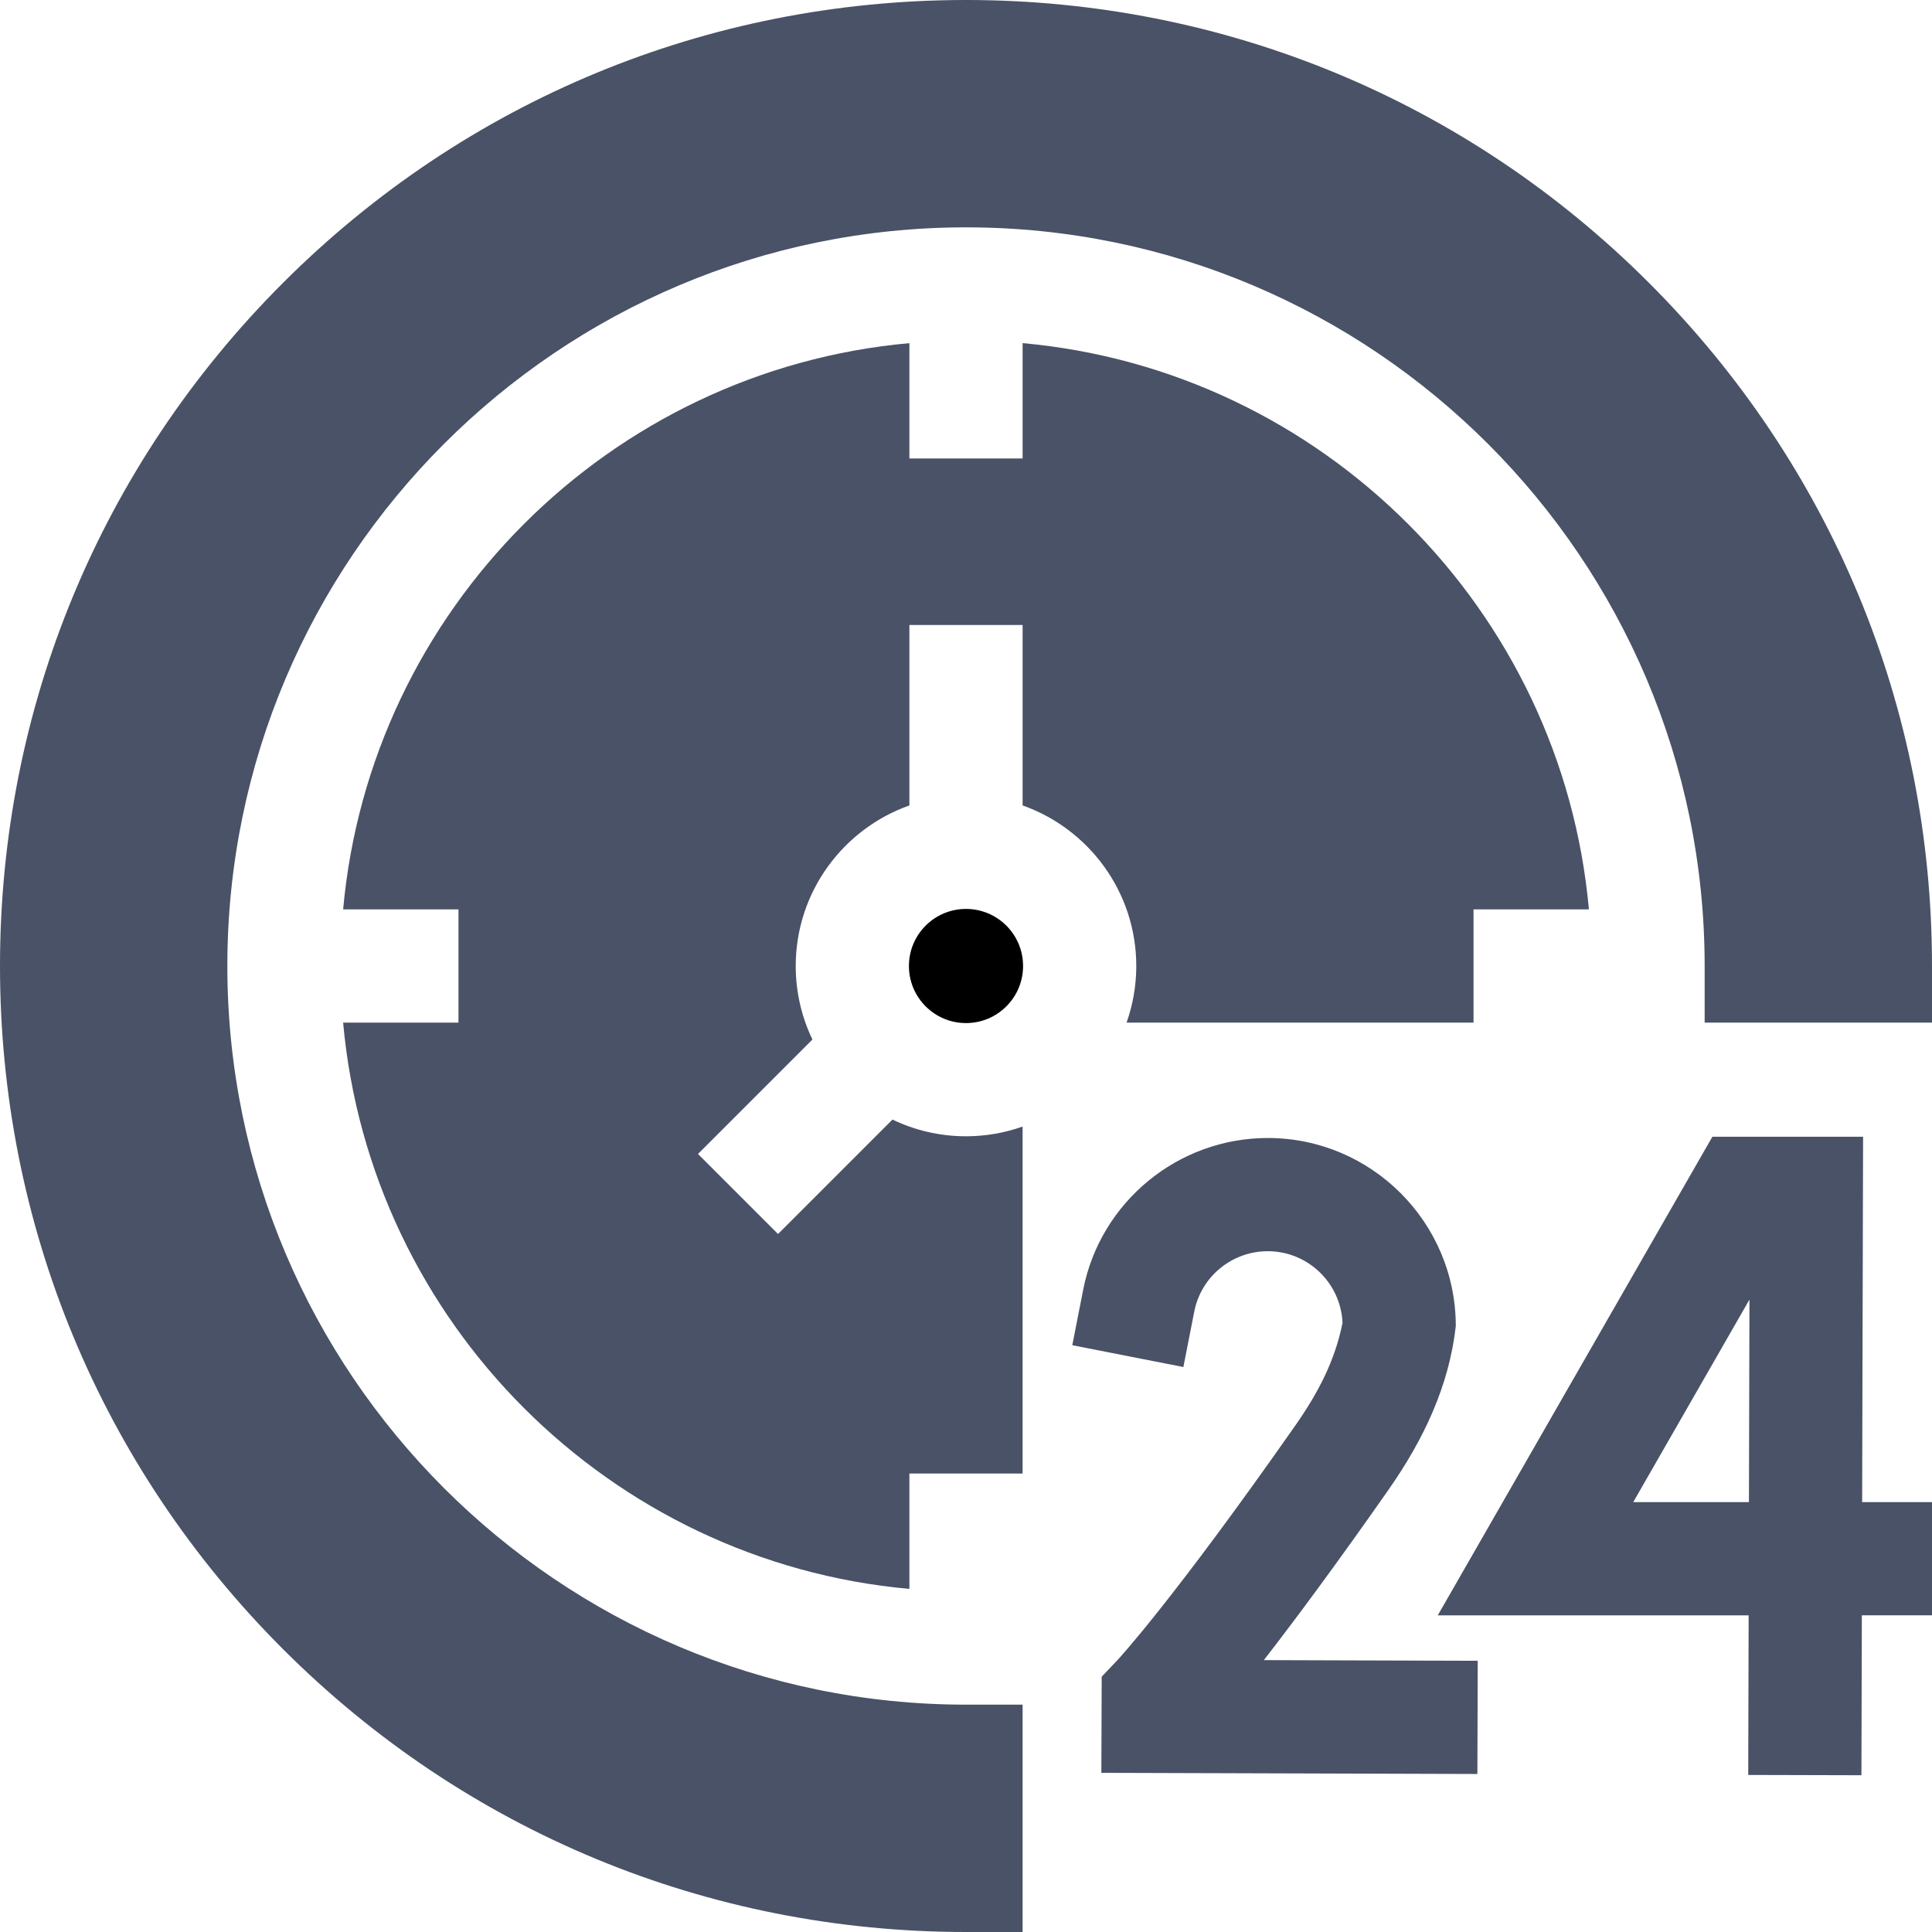 <svg id="Capa_1" enable-background="new 0 0 512 512" height="512" viewBox="0 0 512 512" width="512" xmlns="http://www.w3.org/2000/svg"><g><path fill="#495266"  d="m493.736 301.25h-39.938l-72.776 126.831h82.386l-.109 42.297 30 .077.109-42.375h18.592v-30h-18.513zm-30.249 96.831h-30.662l30.8-53.677z"/><path fill="#495266" d="m367.941 394.844c9.293-13.278 16.062-27.464 17.859-43.424 0-27.48-22.357-49.838-49.838-49.838-23.761 0-44.328 16.904-48.903 40.194l-2.891 14.719 29.438 5.782 2.891-14.719c1.818-9.257 10.005-15.977 19.465-15.977 10.663 0 19.388 8.456 19.821 19.015-2.013 10.025-6.477 18.554-12.42 27.045-32.816 46.887-47.166 62.244-47.28 62.365l-4.119 4.322-.094 25.491 99.654.305.092-30-56.684-.173c7.949-10.238 18.834-24.853 33.009-45.107z"/><g><g><path fill="#495266" d="m421.077 241c-7.158-79.453-70.625-142.908-150.077-150.068v30.568h-30v-30.564c-79.449 7.161-142.903 70.615-150.064 150.064h30.564v30h-30.568c7.16 79.452 70.615 142.919 150.068 150.077v-30.577h30v-91.948c-4.696 1.66-9.742 2.573-15 2.573-6.974 0-13.582-1.592-19.484-4.428l-30.326 30.326-21.213-21.213 30.326-30.326c-2.837-5.901-4.428-12.51-4.428-19.484 0-19.624 12.596-36.354 30.125-42.552v-47.823h30v47.823c17.529 6.198 30.125 22.927 30.125 42.552 0 5.258-.913 10.304-2.573 15h91.948v-30z"/><circle cx="256" cy="256" r="15.125"/><path fill="#495266" d="m437.019 74.98c-48.352-48.352-112.639-74.98-181.019-74.98s-132.667 26.628-181.019 74.98c-48.353 48.353-74.981 112.64-74.981 181.02s26.628 132.667 74.981 181.02c48.352 48.352 112.639 74.98 181.019 74.98h15v-60.25h-15c-107.937 0-195.75-87.813-195.75-195.75s87.813-195.75 195.75-195.75 195.75 87.813 195.75 195.75v15h60.25v-15c0-68.38-26.628-132.667-74.981-181.02z"/></g></g></g></svg>